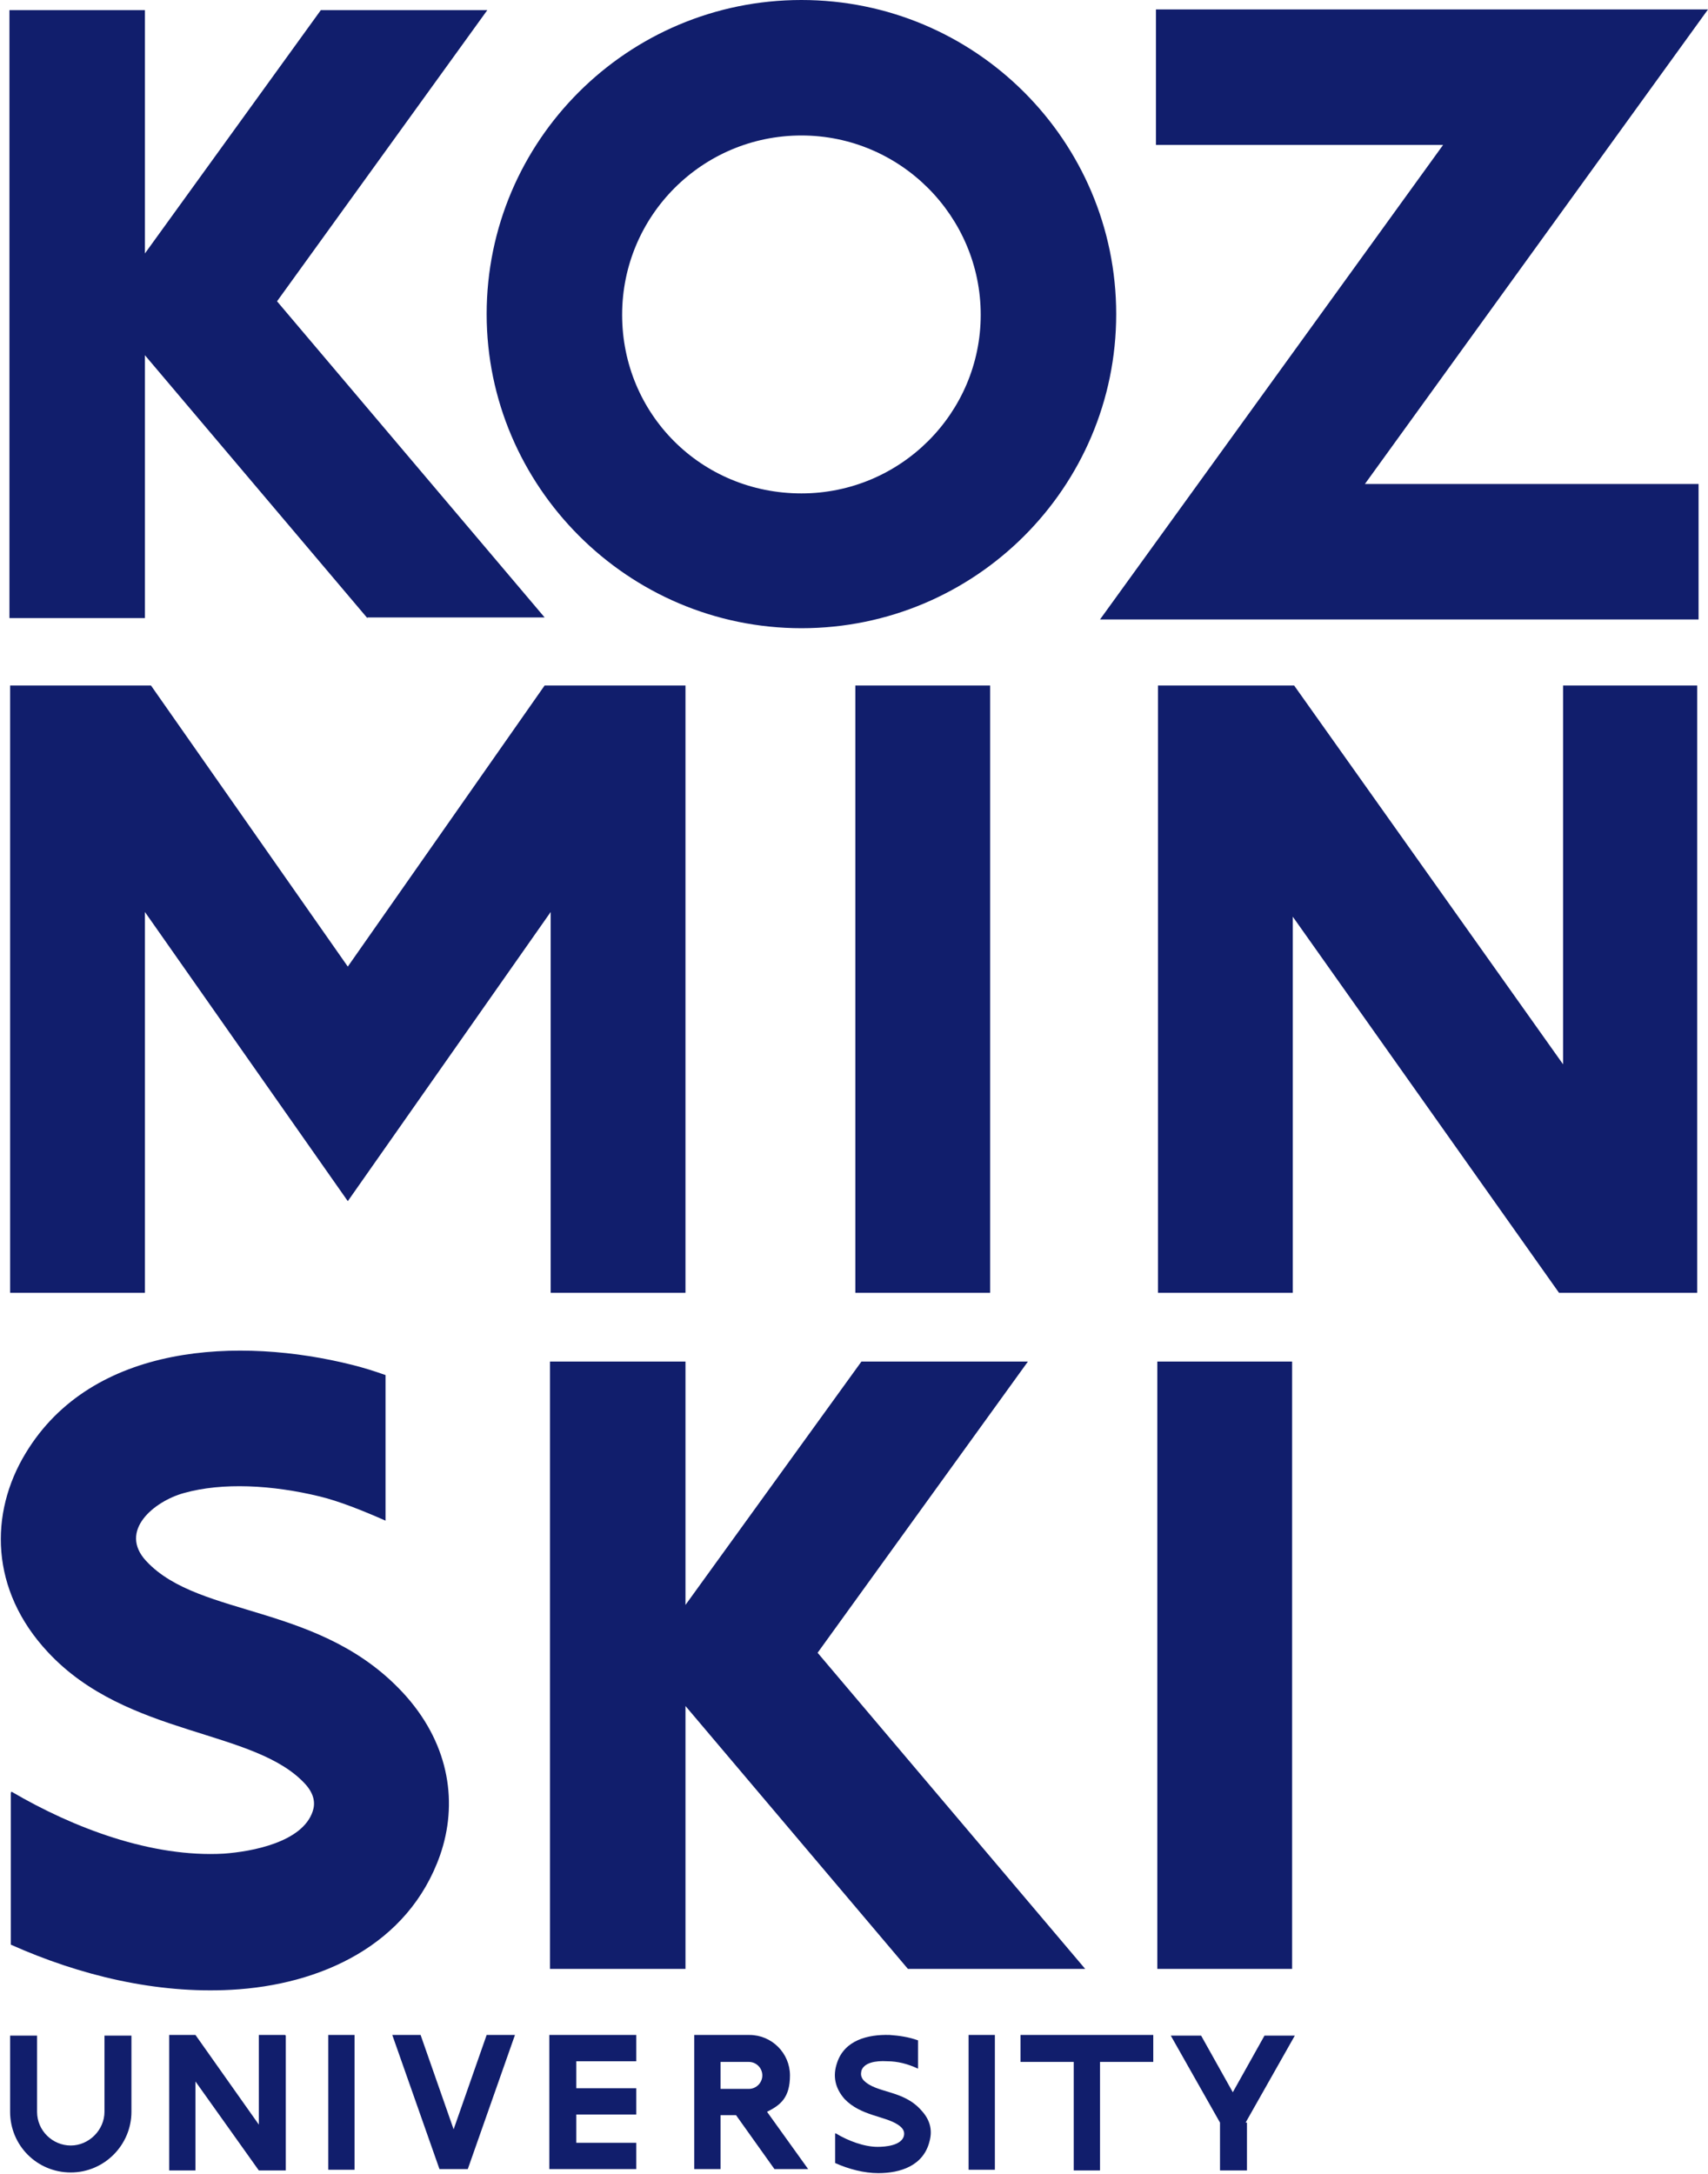 <?xml version="1.0" encoding="UTF-8"?>
<svg id="Warstwa_1" xmlns="http://www.w3.org/2000/svg" version="1.1" viewBox="0 0 253.4 322.5">
  <!-- Generator: Adobe Illustrator 29.5.1, SVG Export Plug-In . SVG Version: 2.1.0 Build 141)  -->
  <defs>
    <style>
      .st0 {
        fill: #111e6c;
      }
    </style>
  </defs>
  <path class="st0" d="M251.8,101.7v90.1s-20.5,0-20.5,0l-39.5-55.8v55.8h-20v-90.1h20.2l39.9,56.2v-56.2s20,0,20,0ZM126.9,191.8v-90.1h20v90.1h-20ZM1.5,191.8v-90.1h20.9l29.2,41.7,29.2-41.7h20.9v90.1s-20,0-20,0v-56.5s-30.1,42.9-30.1,42.9l-30.1-42.9v56.5H1.5ZM1.6,266v22.5c10.3,4.6,21.6,7.3,32.7,6.7,13.2-.7,26.3-6.6,31-20,2.6-7.5,1.5-16.1-5-23.5-12.4-14-30.6-11.5-38.6-20.1-4.2-4.5,1.2-8.9,5.6-10.1,5.7-1.6,13.1-1.2,20.1.5,2.9.7,6.4,2.1,9.8,3.6v-21.6c-1.7-.6-3.3-1.1-4.9-1.5-16.7-4.2-38.6-3.3-48.5,13.1-5.4,8.9-5.3,20.3,3.3,29.5,11.8,12.7,30.8,11.3,38.3,19.7,1.2,1.4,1.4,2.7,1,3.9-1.5,4.6-9,6-13.2,6.3-10.7.6-22.3-3.8-31.5-9.2ZM54.5,91.7L21.5,52.7v39H1.4V1.5h20.1v36.1L47.6,1.5h24.7l-31.2,43.2,39.7,46.9h-26.3ZM118.9,73.2c14.7,0,26.6-11.9,26.6-26.5s-11.9-26.6-26.6-26.6-26.6,11.9-26.6,26.6,11.7,26.5,26.6,26.5ZM72.2,46.6C72.2,20.9,93.1,0,118.9,0s46.7,20.9,46.7,46.6-20.9,46.6-46.7,46.6-46.7-21.1-46.7-46.6ZM134.7,292.1l-33-39v39h-20.1v-90.1h20.1v36.1l26.1-36.1h24.7l-31.2,43.2,39.7,46.9h-26.3ZM171.7,292.1v-90.1h20v90.1h-20ZM171.5,1.4h81.9l-50.9,70.4h49.5v20.1h-88.8l50.9-70.4h-42.6V1.4Z"/>
  <path class="st0" d="M19.5,302v11.3c0,4.9-4,9-9,9s-9-4-9-9v-11.3h4v11.3c0,2.8,2.3,5,5,5s5-2.3,5-5v-11.3h4ZM159.3,322v-16.1s-7.9,0-7.9,0v-4h19.7v4h-7.9s0,16.1,0,16.1h-3.9ZM85.5,317.9h8.9s0,3.9,0,3.9h-12.9v-19.9h12.9v3.9h-8.9s0,4,0,4h8.9v3.9h-8.9s0,4.1,0,4.1ZM184.8,314.9l7.3-12.9h-4.5l-4.7,8.4-4.7-8.4h-4.5l7.3,12.9h0v7.1s4,0,4,0v-7.1h0ZM123.9,316.5v4.4c2,.9,4.3,1.5,6.4,1.5,3.3,0,6.7-1.1,7.6-4.7.5-1.8,0-3.3-1.2-4.6-2.7-3.1-6.7-2.5-8.6-4.5-.4-.5-.4-.9-.3-1.4.4-1.2,2.1-1.5,3.8-1.4,1.6,0,3.1.4,4.6,1.1v-4.2c-1.4-.5-2.8-.7-4.2-.8-3.3-.1-6.7.8-7.8,4.1-.7,2-.3,3.8,1.1,5.4,2.4,2.5,5.9,2.5,7.9,3.8.6.4,1.1.9.9,1.7-.4,1.4-2.7,1.6-3.9,1.6-2,0-4.4-.9-6.2-2ZM42.4,302v18.9s0,0,0,0h0v1.1h-4s-9.4-13.2-9.4-13.2v13.2s-3.9,0-3.9,0v-20.1h3.9s9.4,13.3,9.4,13.3v-13.3s3.9,0,3.9,0ZM48.7,322v-20.1h3.9v20s-3.9,0-3.9,0ZM106.9,309.9h4.2c1.1,0,2-.9,2-2s-.9-2-2-2h-4.2v4ZM114.9,321.8l-5.7-8h-2.3v8h-3.9v-19.9h8.2c3.3,0,6,2.7,6,6s-1.4,4.4-3.4,5.4l6.1,8.5h-4.9ZM143.7,322v-20.1h3.9v20s-3.9,0-3.9,0ZM65.2,321.8l-7-19.9h4.2l4.9,14,4.9-14h4.2l-7,19.9h-4.2Z"/>
</svg>